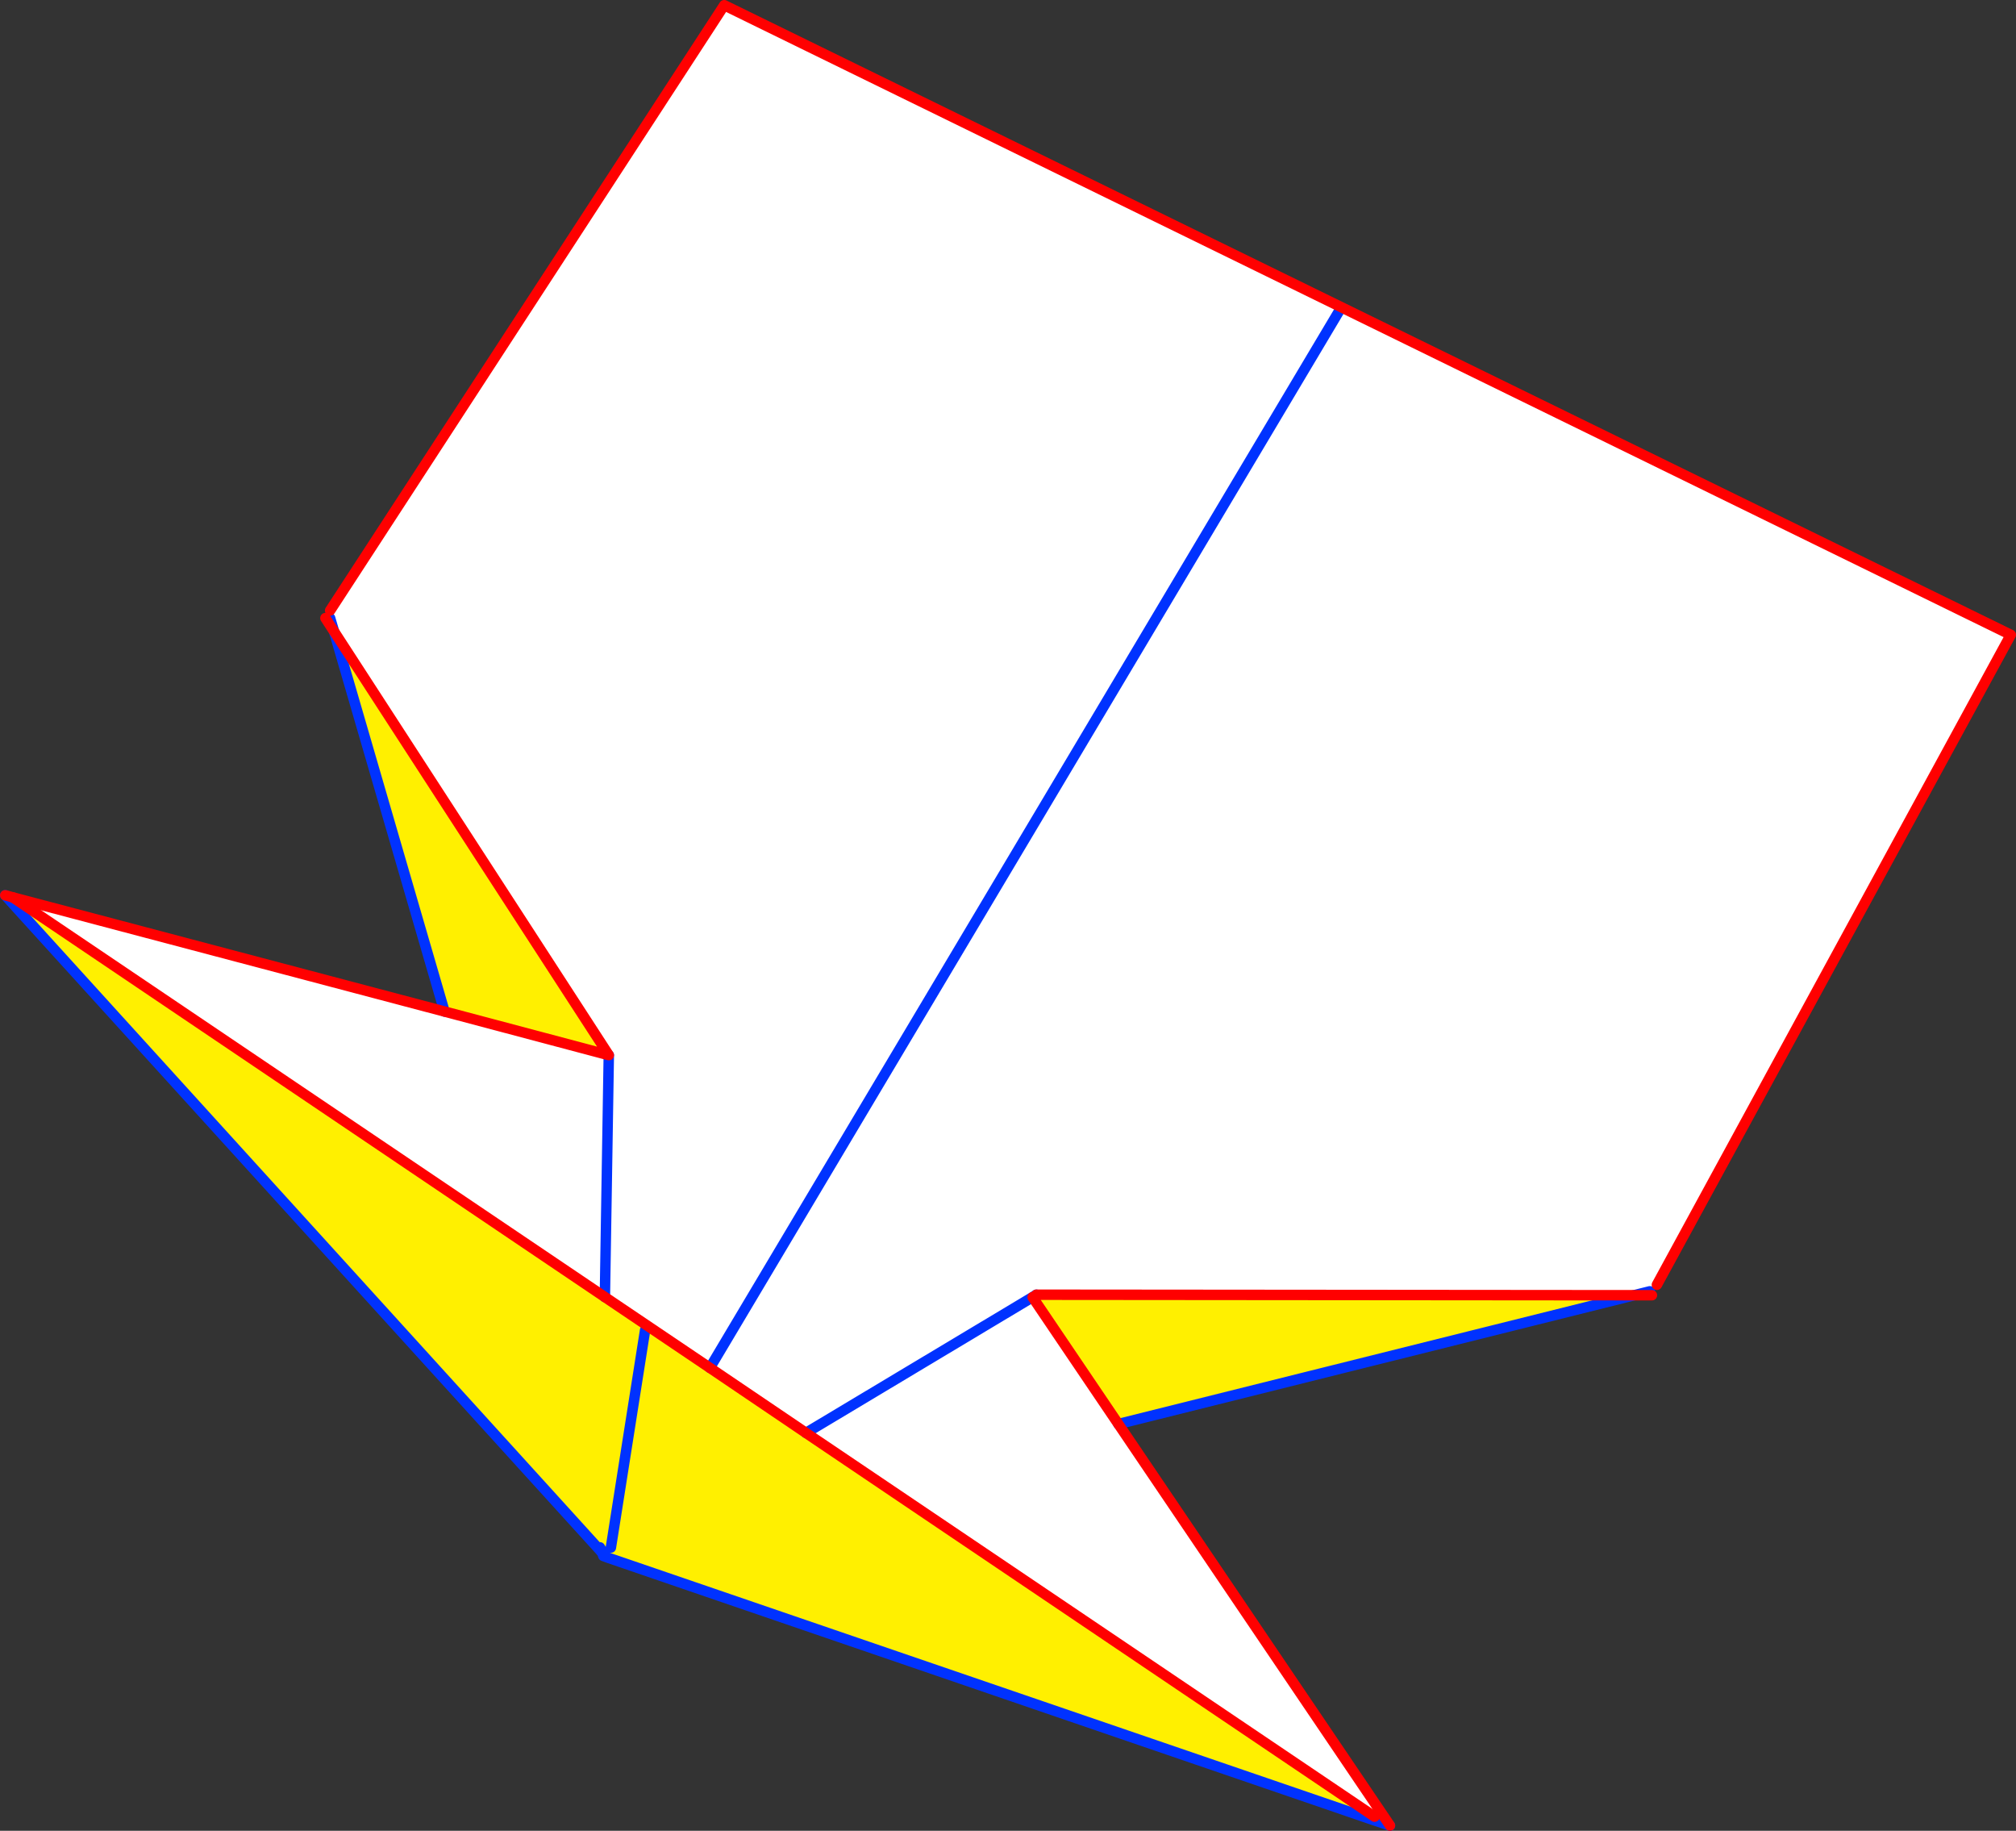 <?xml version="1.0" encoding="UTF-8" standalone="no"?>
<svg xmlns:xlink="http://www.w3.org/1999/xlink" height="350.4px" width="385.95px" xmlns="http://www.w3.org/2000/svg">
  <rect width="100%" height="100%" fill="#333333" stroke="none"/>
  <g transform="matrix(1.0, 0.0, 0.0, 1.0, -207.85, -45.9)">
    <path d="M405.55 294.15 L405.55 294.2 421.95 318.45 473.95 395.3 470.8 394.25 471.0 393.6 362.15 320.15 343.75 307.7 323.65 294.15 210.3 217.65 292.95 239.5 324.4 247.85 271.8 166.75 271.05 164.2 271.05 162.75 346.5 46.9 592.8 167.4 525.05 291.8 520.7 293.8 406.25 293.7 405.55 294.15 362.15 320.15 405.55 294.15 M343.75 307.7 L464.15 105.55 343.75 307.7 M323.65 294.15 L324.4 247.85 323.65 294.15" fill="#ffffff" fill-rule="evenodd" stroke="none"/>
    <path d="M405.55 294.2 L406.25 293.7 520.7 293.8 421.95 318.45 405.55 294.2 M362.15 320.15 L471.0 393.6 470.8 394.25 324.15 344.0 324.8 342.1 323.65 343.2 323.15 343.1 323.1 342.85 323.25 342.8 323.05 342.7 323.0 342.55 322.85 342.3 322.7 342.05 322.85 342.6 322.75 342.65 209.7 218.2 210.3 217.65 323.65 294.15 343.75 307.7 362.15 320.15 M331.35 300.5 L324.8 342.1 331.35 300.5 M271.8 166.75 L324.4 247.85 292.95 239.5 271.8 166.75" fill="#fff000" fill-rule="evenodd" stroke="none"/>
    <path d="M406.25 293.7 L405.55 294.15 362.15 320.15 M470.8 394.25 L473.95 395.3 M324.8 342.1 L331.35 300.5 M209.7 218.2 L322.75 342.65 322.95 342.9 322.85 342.6 322.7 342.05 322.85 342.3 323.0 342.55 323.05 342.7 323.25 342.8 323.1 342.85 323.15 343.1 323.65 343.2 323.35 343.7 324.15 344.0 470.8 394.25 M520.7 293.8 L421.95 318.45 M520.7 293.8 L523.7 293.05 M464.15 105.55 L343.75 307.7 M271.05 164.2 L271.8 166.75 292.95 239.5 M324.4 247.85 L323.65 294.15 M209.7 218.2 L208.85 217.25 M322.85 342.3 L322.85 342.6 322.95 342.65 323.0 342.55 M323.05 342.7 L323.1 342.85 322.95 342.9 M322.95 342.65 L323.05 342.7 M323.35 343.7 L323.15 343.1" fill="none" stroke="#0032ff" stroke-linecap="round" stroke-linejoin="round" stroke-width="2.0"/>
    <path d="M405.55 294.15 L405.55 294.2 421.95 318.45 473.95 395.3 M524.1 293.8 L520.7 293.8 406.25 293.7 M271.05 162.75 L346.5 46.9 592.8 167.4 525.05 291.8 M271.8 166.75 L270.15 164.2 M271.8 166.75 L324.4 247.85 292.95 239.5 210.3 217.65 208.85 217.25" fill="none" stroke="#ff0000" stroke-linecap="round" stroke-linejoin="round" stroke-width="2.0"/>
    <path d="M362.15 320.15 L471.0 393.6 M362.15 320.15 L343.75 307.7 323.65 294.15 210.3 217.65" fill="none" stroke="#ff0000" stroke-linecap="round" stroke-linejoin="round" stroke-width="2.0"/>
  </g>
</svg>

